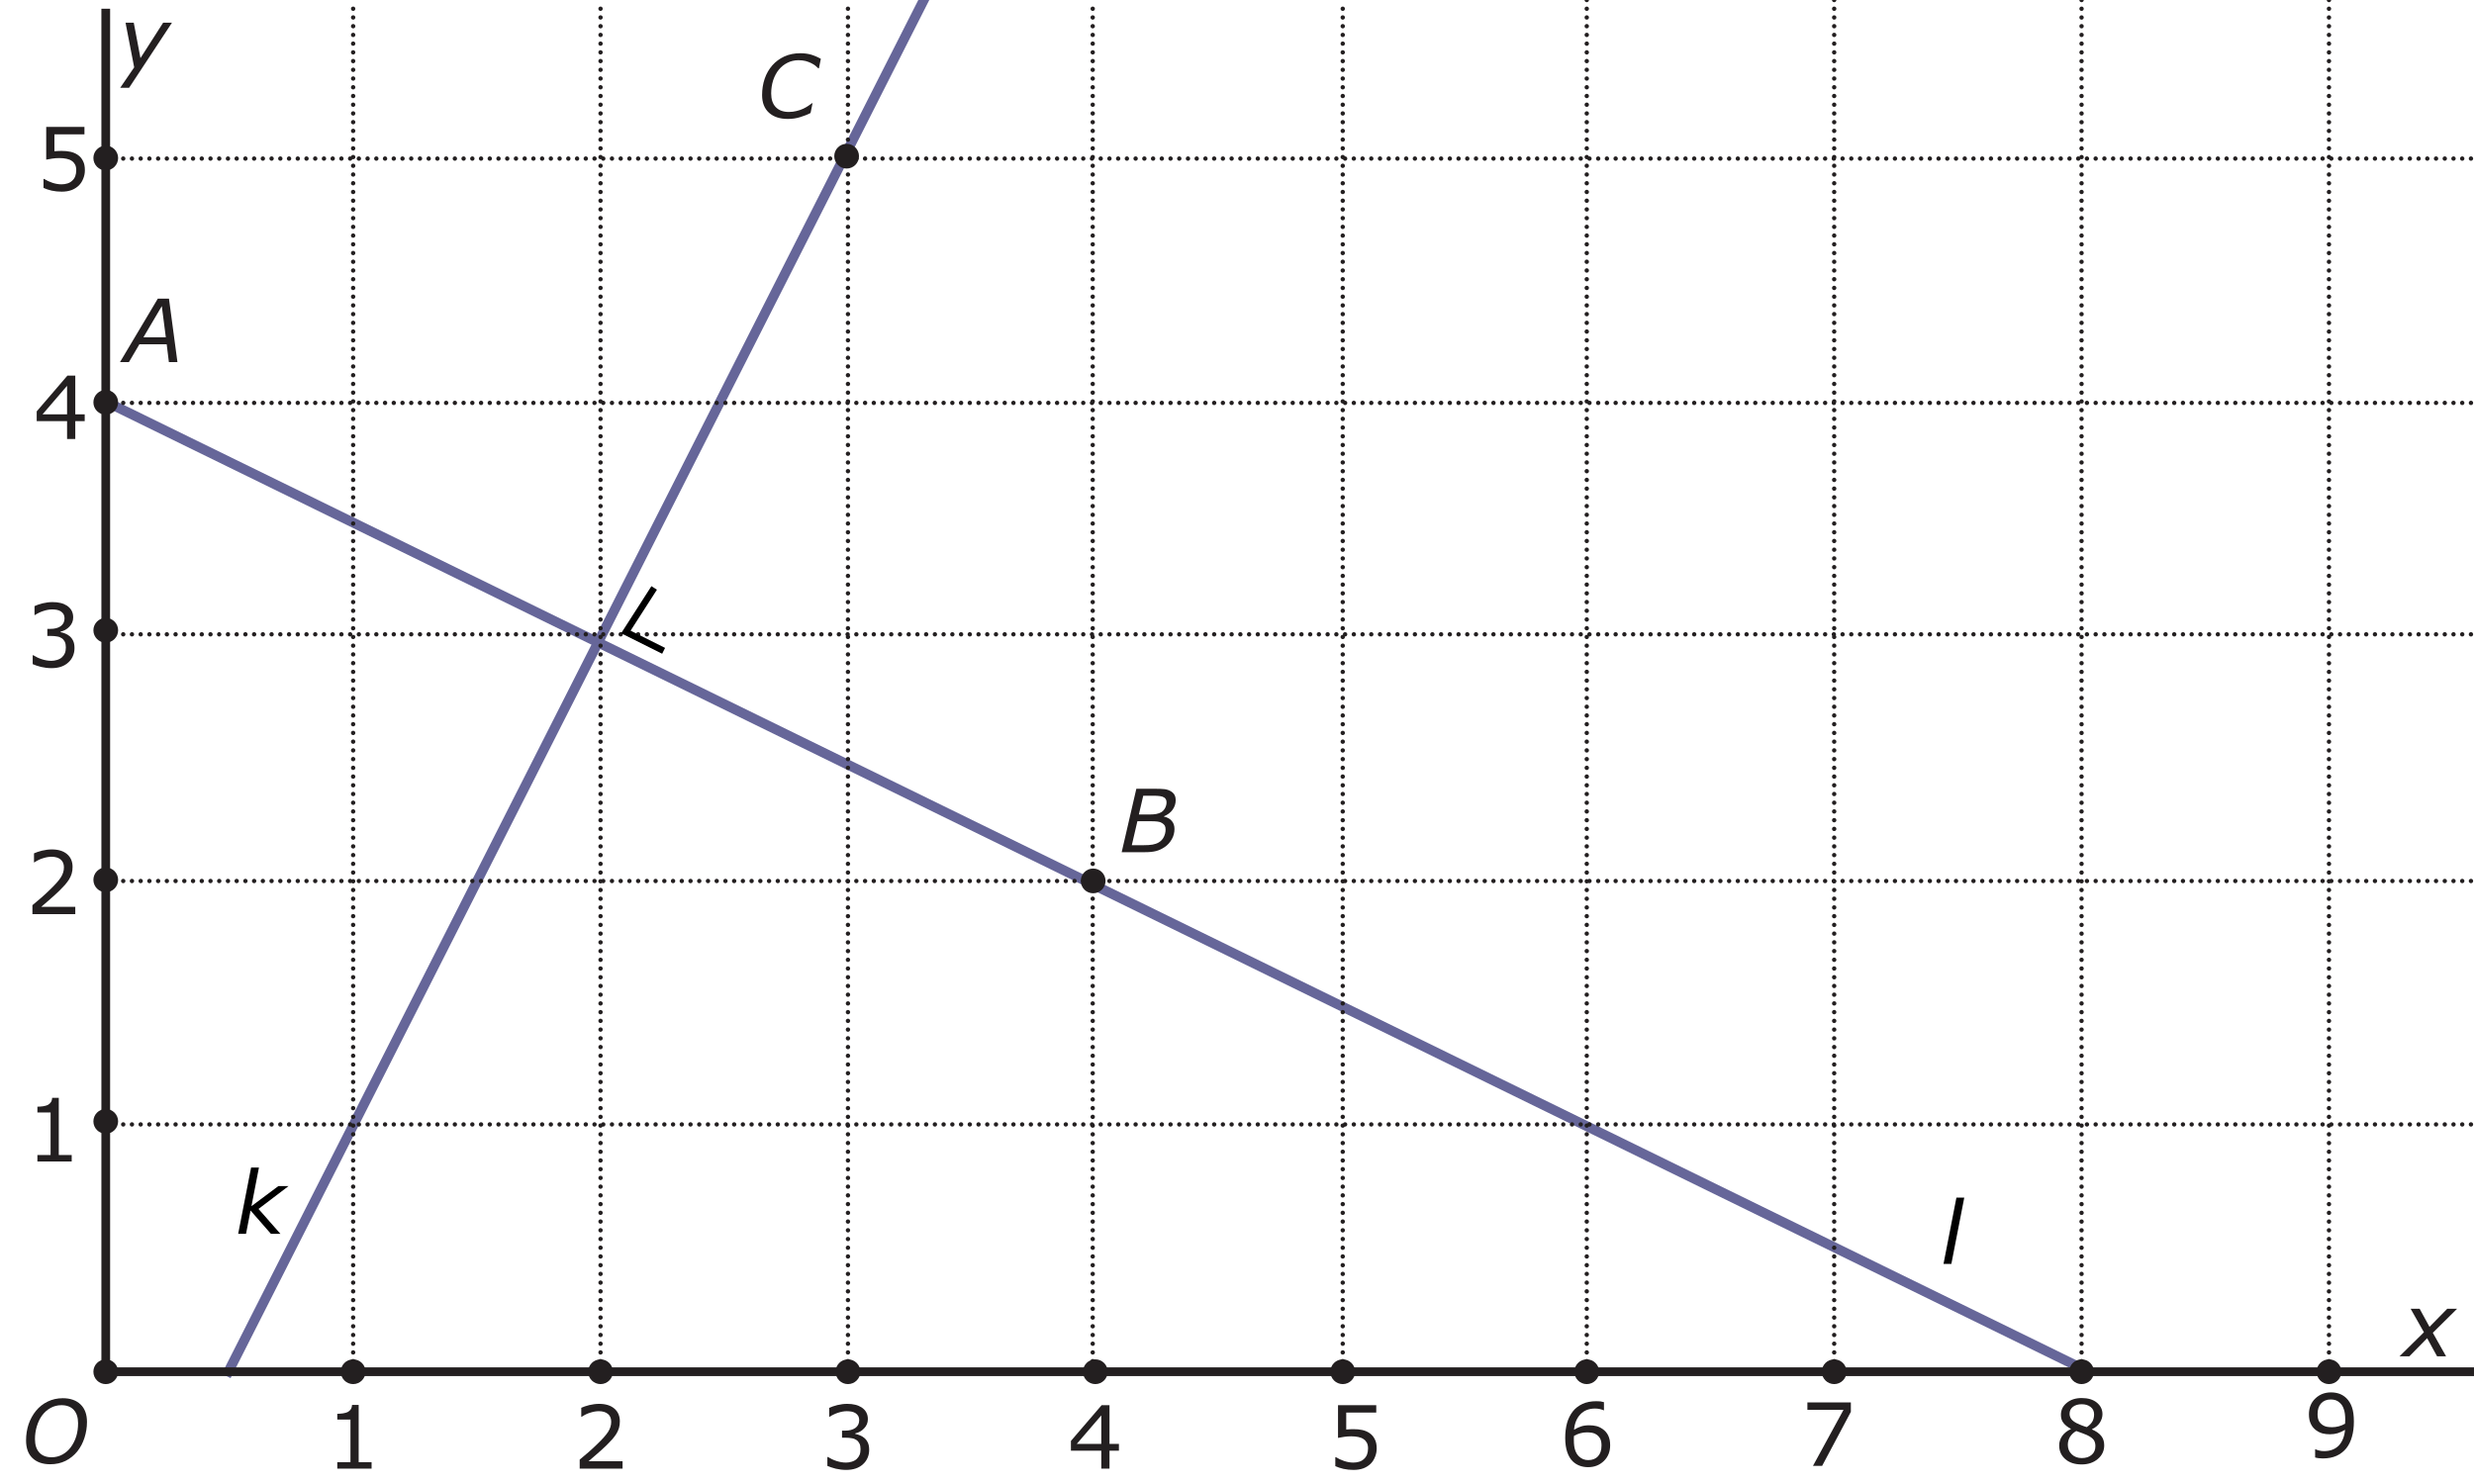 <?xml version="1.0" encoding="UTF-8" standalone="no"?>
<svg
   xmlns:dc="http://purl.org/dc/elements/1.1/"
   xmlns:cc="http://creativecommons.org/ns#"
   xmlns:rdf="http://www.w3.org/1999/02/22-rdf-syntax-ns#"
   xmlns:svg="http://www.w3.org/2000/svg"
   xmlns="http://www.w3.org/2000/svg"
   xmlns:xlink="http://www.w3.org/1999/xlink"
   xmlns:sodipodi="http://sodipodi.sourceforge.net/DTD/sodipodi-0.dtd"
   xmlns:inkscape="http://www.inkscape.org/namespaces/inkscape"
   version="1.1"
   width="10cm"
   height="6cm"
   viewBox="0 0 283.46 170.08"
   id="svg173"
   sodipodi:docname="hv-me16-p14-t01.svg"
   inkscape:version="0.92.1 r15371">
  <defs
     id="defs177" />
  <sodipodi:namedview
     pagecolor="#ffffff"
     bordercolor="#666666"
     borderopacity="1"
     objecttolerance="10"
     gridtolerance="10"
     guidetolerance="10"
     inkscape:pageopacity="0"
     inkscape:pageshadow="2"
     inkscape:window-width="1920"
     inkscape:window-height="986"
     id="namedview175"
     showgrid="false"
     inkscape:zoom="2.0813735"
     inkscape:cx="90.224319"
     inkscape:cy="96.120691"
     inkscape:window-x="-11"
     inkscape:window-y="-11"
     inkscape:window-maximized="1"
     inkscape:current-layer="svg173" />
  <path
     style="fill:none;stroke:#666699;stroke-width:1.125;stroke-linecap:butt;stroke-linejoin:miter;stroke-opacity:1;stroke-miterlimit:4;stroke-dasharray:none"
     d="M 12.115,46.025 238.497,156.815 v 0"
     id="path4656"
     inkscape:connector-curvature="0" />
  <path
     style="fill:none;stroke:#666699;stroke-width:1.125;stroke-linecap:butt;stroke-linejoin:miter;stroke-opacity:1;stroke-miterlimit:4;stroke-dasharray:none"
     d="M 25.914,157.696 140.654,-68.682 v 0"
     id="path4656-4"
     inkscape:connector-curvature="0" />
  <path
     transform="matrix(.1,0,0,-.1,0,170.08)"
     stroke-width="5"
     stroke-linecap="round"
     stroke-dasharray="0,10"
     stroke-linejoin="round"
     fill="none"
     stroke="rgb(35,31,32)"
     d="M 404.602 1690.79 L 404.602 128.68 "
     id="path2" />
  <path
     transform="matrix(.1,0,0,-.1,0,170.08)"
     stroke-width="5"
     stroke-linecap="round"
     stroke-dasharray="0,10"
     stroke-linejoin="round"
     fill="none"
     stroke="rgb(35,31,32)"
     d="M 688.051 1690.79 L 688.051 128.68 "
     id="path4" />
  <path
     transform="matrix(.1,0,0,-.1,0,170.08)"
     stroke-width="5"
     stroke-linecap="round"
     stroke-dasharray="0,10"
     stroke-linejoin="round"
     fill="none"
     stroke="rgb(35,31,32)"
     d="M 971.539 1690.79 L 971.539 128.68 "
     id="path6" />
  <path
     transform="matrix(.1,0,0,-.1,0,170.08)"
     stroke-width="5"
     stroke-linecap="round"
     stroke-dasharray="0,10"
     stroke-linejoin="round"
     fill="none"
     stroke="rgb(35,31,32)"
     d="M 121.148 412.121 L 2834.65 412.121 "
     id="path8" />
  <path
     d="M 12.115,100.971 H 283.465"
     id="path10"
     inkscape:connector-curvature="0"
     style="fill:none;stroke:#231f20;stroke-width:0.5;stroke-linecap:round;stroke-linejoin:round;stroke-dasharray:0, 1" />
  <path
     d="M 12.115,72.699 H 283.465"
     id="path12"
     inkscape:connector-curvature="0"
     style="fill:none;stroke:#231f20;stroke-width:0.5;stroke-linecap:round;stroke-linejoin:round;stroke-dasharray:0, 1" />
  <path
     d="M 125.198,1.002 V 157.216"
     id="path14"
     inkscape:connector-curvature="0"
     style="fill:none;stroke:#231f20;stroke-width:0.5;stroke-linecap:round;stroke-linejoin:round;stroke-dasharray:0, 1" />
  <path
     transform="matrix(.1,0,0,-.1,0,170.08)"
     stroke-width="5"
     stroke-linecap="round"
     stroke-dasharray="0,10"
     stroke-linejoin="round"
     fill="none"
     stroke="rgb(35,31,32)"
     d="M 1538.46 1690.78 L 1538.46 128.641 "
     id="path16" />
  <path
     transform="matrix(.1,0,0,-.1,0,170.08)"
     d="M 135.309 128.66 C 135.309 120.832 128.961 114.48 121.137 114.48 C 113.316 114.48 106.969 120.832 106.969 128.66 C 106.969 136.488 113.316 142.84 121.137 142.84 C 128.961 142.84 135.309 136.488 135.309 128.66 "
     fill="rgb(35,31,32)"
     id="path18" />
  <path
     transform="matrix(.1,0,0,-.1,0,170.08)"
     stroke-width="5"
     stroke-linecap="round"
     stroke-dasharray="0,10"
     stroke-linejoin="round"
     fill="none"
     stroke="rgb(35,31,32)"
     d="M 121.148 1239.06 L 2834.65 1239.06 "
     id="path20" />
  <path
     transform="matrix(.1,0,0,-.1,0,170.08)"
     stroke-width="5"
     stroke-linecap="round"
     stroke-dasharray="0,10"
     stroke-linejoin="round"
     fill="none"
     stroke="rgb(35,31,32)"
     d="M 121.148 1519.06 L 2834.65 1519.06 "
     id="path22" />
  <path
     transform="matrix(.1,0,0,-.1,0,170.08)"
     stroke-width="10"
     stroke-linecap="butt"
     stroke-miterlimit="4"
     stroke-linejoin="miter"
     fill="none"
     stroke="rgb(35,31,32)"
     d="M 121.137 1690.79 L 121.137 128.68 L 2834.82 128.68 "
     id="path24" />
  <path
     transform="matrix(.1,0,0,-.1,0,170.08)"
     d="M 135.309 415.609 C 135.309 407.781 128.961 401.43 121.137 401.43 C 113.316 401.43 106.969 407.781 106.969 415.609 C 106.969 423.449 113.316 429.789 121.137 429.789 C 128.961 429.789 135.309 423.449 135.309 415.609 "
     fill="rgb(35,31,32)"
     id="path26" />
  <path
     transform="matrix(.1,0,0,-.1,0,170.08)"
     d="M 418.77 128.68 C 418.77 120.852 412.422 114.5 404.602 114.5 C 396.777 114.5 390.43 120.852 390.43 128.68 C 390.43 136.512 396.777 142.859 404.602 142.859 C 412.422 142.859 418.77 136.512 418.77 128.68 "
     fill="rgb(35,31,32)"
     id="path28" />
  <path
     transform="matrix(.1,0,0,-.1,0,170.08)"
     d="M 702.219 128.68 C 702.219 120.852 695.871 114.5 688.051 114.5 C 680.23 114.5 673.879 120.852 673.879 128.68 C 673.879 136.512 680.23 142.859 688.051 142.859 C 695.871 142.859 702.219 136.512 702.219 128.68 "
     fill="rgb(35,31,32)"
     id="path30" />
  <path
     transform="matrix(.1,0,0,-.1,0,170.08)"
     d="M 985.711 128.68 C 985.711 120.852 979.371 114.5 971.539 114.5 C 963.719 114.5 957.371 120.852 957.371 128.68 C 957.371 136.512 963.719 142.859 971.539 142.859 C 979.371 142.859 985.711 136.512 985.711 128.68 "
     fill="rgb(35,31,32)"
     id="path32" />
  <path
     transform="matrix(.1,0,0,-.1,0,170.08)"
     d="M 1269.15 128.68 C 1269.15 120.852 1262.8 114.5 1254.98 114.5 C 1247.16 114.5 1240.81 120.852 1240.81 128.68 C 1240.81 136.512 1247.16 142.859 1254.98 142.859 C 1262.8 142.859 1269.15 136.512 1269.15 128.68 "
     fill="rgb(35,31,32)"
     id="path34" />
  <path
     transform="matrix(.1,0,0,-.1,0,170.08)"
     d="M 1552.63 128.68 C 1552.63 120.852 1546.28 114.5 1538.46 114.5 C 1530.63 114.5 1524.29 120.852 1524.29 128.68 C 1524.29 136.512 1530.63 142.859 1538.46 142.859 C 1546.28 142.859 1552.63 136.512 1552.63 128.68 "
     fill="rgb(35,31,32)"
     id="path36" />
  <path
     d="m 13.531,100.837 c 0,0.784 -0.635,1.418 -1.417,1.418 -0.782,0 -1.417,-0.634 -1.417,-1.418 0,-0.783 0.635,-1.418 1.417,-1.418 0.782,0 1.417,0.635 1.417,1.418"
     id="path38"
     inkscape:connector-curvature="0"
     style="fill:#231f20;stroke-width:0.1" />
  <path
     d="m 13.531,72.237 c 0,0.783 -0.635,1.418 -1.417,1.418 -0.782,0 -1.417,-0.635 -1.417,-1.418 0,-0.783 0.635,-1.418 1.417,-1.418 0.782,0 1.417,0.635 1.417,1.418"
     id="path40"
     inkscape:connector-curvature="0"
     style="fill:#231f20;stroke-width:0.1" />
  <path
     transform="matrix(.1,0,0,-.1,0,170.08)"
     d="M 135.309 1239.68 C 135.309 1231.85 128.961 1225.5 121.137 1225.5 C 113.316 1225.5 106.969 1231.85 106.969 1239.68 C 106.969 1247.52 113.316 1253.86 121.137 1253.86 C 128.961 1253.86 135.309 1247.52 135.309 1239.68 "
     fill="rgb(35,31,32)"
     id="path42" />
  <path
     transform="matrix(.1,0,0,-.1,0,170.08)"
     d="M 135.309 1519.68 C 135.309 1511.85 128.961 1505.5 121.137 1505.5 C 113.316 1505.5 106.969 1511.85 106.969 1519.68 C 106.969 1527.52 113.316 1533.86 121.137 1533.86 C 128.961 1533.86 135.309 1527.52 135.309 1519.68 "
     fill="rgb(35,31,32)"
     id="path44" />
  <path
     transform="matrix(.1,0,0,-.1,0,170.08)"
     stroke-width="5"
     stroke-linecap="round"
     stroke-dasharray="0,10"
     stroke-linejoin="round"
     fill="none"
     stroke="rgb(35,31,32)"
     d="M 1818.05 1700.79 L 1818.05 138.68 "
     id="path46" />
  <path
     transform="matrix(.1,0,0,-.1,0,170.08)"
     stroke-width="5"
     stroke-linecap="round"
     stroke-dasharray="0,10"
     stroke-linejoin="round"
     fill="none"
     stroke="rgb(35,31,32)"
     d="M 2101.54 1700.79 L 2101.54 138.68 "
     id="path48" />
  <path
     transform="matrix(.1,0,0,-.1,0,170.08)"
     stroke-width="5"
     stroke-linecap="round"
     stroke-dasharray="0,10"
     stroke-linejoin="round"
     fill="none"
     stroke="rgb(35,31,32)"
     d="M 2384.98 1700.78 L 2384.98 138.641 "
     id="path50" />
  <path
     transform="matrix(.1,0,0,-.1,0,170.08)"
     stroke-width="5"
     stroke-linecap="round"
     stroke-dasharray="0,10"
     stroke-linejoin="round"
     fill="none"
     stroke="rgb(35,31,32)"
     d="M 2668.46 1700.78 L 2668.46 138.641 "
     id="path52" />
  <path
     transform="matrix(.1,0,0,-.1,0,170.08)"
     d="M 1832.22 128.68 C 1832.22 120.852 1825.87 114.5 1818.05 114.5 C 1810.22 114.5 1803.88 120.852 1803.88 128.68 C 1803.88 136.512 1810.22 142.859 1818.05 142.859 C 1825.87 142.859 1832.22 136.512 1832.22 128.68 "
     fill="rgb(35,31,32)"
     id="path54" />
  <path
     transform="matrix(.1,0,0,-.1,0,170.08)"
     d="M 2115.71 128.68 C 2115.71 120.852 2109.37 114.5 2101.54 114.5 C 2093.72 114.5 2087.37 120.852 2087.37 128.68 C 2087.37 136.512 2093.72 142.859 2101.54 142.859 C 2109.37 142.859 2115.71 136.512 2115.71 128.68 "
     fill="rgb(35,31,32)"
     id="path56" />
  <path
     transform="matrix(.1,0,0,-.1,0,170.08)"
     d="M 2399.15 128.68 C 2399.15 120.852 2392.8 114.5 2384.98 114.5 C 2377.16 114.5 2370.81 120.852 2370.81 128.68 C 2370.81 136.512 2377.16 142.859 2384.98 142.859 C 2392.8 142.859 2399.15 136.512 2399.15 128.68 "
     fill="rgb(35,31,32)"
     id="path58" />
  <path
     transform="matrix(.1,0,0,-.1,0,170.08)"
     d="M 2682.63 128.68 C 2682.63 120.852 2676.28 114.5 2668.46 114.5 C 2660.63 114.5 2654.29 120.852 2654.29 128.68 C 2654.29 136.512 2660.63 142.859 2668.46 142.859 C 2676.28 142.859 2682.63 136.512 2682.63 128.68 "
     fill="rgb(35,31,32)"
     id="path60" />
  <path
     d="m 98.418,17.899 c 0,0.783 -0.635,1.418 -1.418,1.418 -0.781,0 -1.416,-0.635 -1.416,-1.418 0,-0.783 0.635,-1.417 1.416,-1.417 0.783,0 1.418,0.634 1.418,1.417"
     id="path64"
     inkscape:connector-curvature="0"
     style="fill:#231f20;stroke-width:0.1" />
  <path
     d="m 126.666,100.96 c 0,0.782 -0.635,1.418 -1.418,1.418 -0.781,0 -1.416,-0.636 -1.416,-1.418 0,-0.784 0.635,-1.419 1.416,-1.419 0.783,0 1.418,0.635 1.418,1.419"
     id="path66"
     inkscape:connector-curvature="0"
     style="fill:#231f20;stroke-width:0.1" />
  <g
     aria-label="123123450045"
     transform="matrix(1,0,0,1,0,170.08)"
     style="font-size:10px;font-family:'QZBHLU+Verdana';fill:#231f20;fill-opacity:0"
     id="text68">
    <path
       d="m 4.162,-37.792 h 1.611 v -5.562 l -1.753,0.352 v -0.898 L 5.764,-44.252 H 6.75 v 6.46 h 1.611 v 0.83 H 4.162 Z"
       style="font-size:10px;font-family:'QZBHLU+Verdana';fill:#231f20;fill-opacity:0"
       id="path4697" />
    <path
       d="m 4.841,-66.138 h 3.442 v 0.83 H 3.654 v -0.83 q 0.562,-0.581 1.528,-1.558 0.972,-0.981 1.221,-1.265 0.474,-0.532 0.659,-0.898 0.19,-0.371 0.19,-0.728 0,-0.581 -0.41,-0.947 -0.405,-0.366 -1.06,-0.366 -0.464,0 -0.981,0.161 -0.513,0.161 -1.099,0.488 v -0.996 q 0.596,-0.239 1.113,-0.361 0.518,-0.122 0.947,-0.122 1.133,0 1.807,0.566 0.674,0.566 0.674,1.514 0,0.449 -0.171,0.854 -0.166,0.4 -0.61,0.947 -0.122,0.142 -0.776,0.82 -0.654,0.674 -1.846,1.89 z"
       style="font-size:10px;font-family:'QZBHLU+Verdana';fill:#231f20;fill-opacity:0"
       id="path4699" />
    <path
       d="m 6.979,-97.585 q 0.708,0.151 1.104,0.63 0.4,0.479 0.4,1.182 0,1.079 -0.742,1.67 -0.742,0.591 -2.109,0.591 -0.459,0 -0.947,-0.093 -0.483,-0.088 -1.001,-0.269 v -0.952 q 0.41,0.239 0.898,0.361 0.488,0.122 1.021,0.122 0.928,0 1.411,-0.366 0.488,-0.366 0.488,-1.064 0,-0.645 -0.454,-1.006 -0.449,-0.366 -1.255,-0.366 H 4.943 v -0.811 h 0.889 q 0.728,0 1.113,-0.288 0.386,-0.293 0.386,-0.84 0,-0.562 -0.4,-0.859 -0.396,-0.303 -1.138,-0.303 -0.405,0 -0.869,0.088 -0.464,0.088 -1.021,0.273 v -0.879 q 0.562,-0.156 1.05,-0.234 0.493,-0.078 0.928,-0.078 1.123,0 1.777,0.513 0.654,0.508 0.654,1.377 0,0.605 -0.347,1.025 -0.347,0.415 -0.986,0.576 z"
       style="font-size:10px;font-family:'QZBHLU+Verdana';fill:#231f20;fill-opacity:0"
       id="path4701" />
    <path
       d="m 38.522,-2.595 h 1.611 v -5.562 l -1.753,0.352 v -0.898 l 1.743,-0.352 h 0.986 v 6.46 h 1.611 v 0.83 h -4.199 z"
       style="font-size:10px;font-family:'QZBHLU+Verdana';fill:#231f20;fill-opacity:0"
       id="path4703" />
    <path
       d="m 67.547,-2.595 h 3.442 v 0.83 h -4.629 v -0.83 q 0.562,-0.581 1.528,-1.558 0.972,-0.981 1.221,-1.265 0.474,-0.532 0.659,-0.898 0.19,-0.371 0.19,-0.728 0,-0.581 -0.41,-0.947 -0.405,-0.366 -1.06,-0.366 -0.464,0 -0.981,0.161 -0.513,0.161 -1.099,0.488 v -0.996 q 0.596,-0.239 1.113,-0.361 0.518,-0.122 0.947,-0.122 1.133,0 1.807,0.566 0.674,0.566 0.674,1.514 0,0.449 -0.171,0.854 -0.166,0.4 -0.61,0.947 -0.122,0.142 -0.776,0.82 -0.654,0.674 -1.846,1.89 z"
       style="font-size:10px;font-family:'QZBHLU+Verdana';fill:#231f20;fill-opacity:0"
       id="path4705" />
    <path
       d="m 98.033,-5.695 q 0.708,0.151 1.104,0.63 0.4,0.479 0.4,1.182 0,1.079 -0.742,1.67 -0.742,0.591 -2.109,0.591 -0.459,0 -0.947,-0.093 -0.483,-0.088 -1.001,-0.269 V -2.937 q 0.41,0.239 0.898,0.361 0.488,0.122 1.021,0.122 0.928,0 1.411,-0.366 0.488,-0.366 0.488,-1.064 0,-0.645 -0.454,-1.006 -0.449,-0.366 -1.255,-0.366 h -0.85 v -0.811 h 0.889 q 0.728,0 1.113,-0.288 0.386,-0.293 0.386,-0.84 0,-0.562 -0.4,-0.859 -0.396,-0.303 -1.138,-0.303 -0.405,0 -0.869,0.088 -0.464,0.088 -1.021,0.273 V -8.874 q 0.562,-0.156 1.05,-0.234 0.493,-0.078 0.928,-0.078 1.123,0 1.777,0.513 0.654,0.508 0.654,1.377 0,0.605 -0.347,1.025 -0.347,0.415 -0.986,0.576 z"
       style="font-size:10px;font-family:'QZBHLU+Verdana';fill:#231f20;fill-opacity:0"
       id="path4707" />
    <path
       d="m 126.1,-8.195 -2.49,3.892 h 2.49 z m -0.259,-0.859 h 1.24 v 4.751 h 1.04 v 0.82 h -1.04 v 1.719 h -0.981 v -1.719 h -3.291 v -0.952 z"
       style="font-size:10px;font-family:'QZBHLU+Verdana';fill:#231f20;fill-opacity:0"
       id="path4709" />
    <path
       d="m 153.164,-9.055 h 3.872 v 0.83 h -2.969 v 1.787 q 0.215,-0.073 0.43,-0.107 0.215,-0.039 0.43,-0.039 1.221,0 1.934,0.669 0.713,0.669 0.713,1.812 0,1.177 -0.732,1.831 -0.732,0.649 -2.065,0.649 -0.459,0 -0.938,-0.078 -0.474,-0.078 -0.981,-0.234 v -0.991 q 0.439,0.239 0.908,0.356 0.469,0.117 0.991,0.117 0.845,0 1.338,-0.444 0.493,-0.444 0.493,-1.206 0,-0.762 -0.493,-1.206 -0.493,-0.444 -1.338,-0.444 -0.396,0 -0.791,0.088 -0.391,0.088 -0.801,0.273 z"
       style="font-size:10px;font-family:'QZBHLU+Verdana';fill:#231f20;fill-opacity:0"
       id="path4711" />
    <path
       d="m 14.187,-8.405 q -0.762,0 -1.147,0.752 -0.381,0.747 -0.381,2.251 0,1.499 0.381,2.251 0.386,0.747 1.147,0.747 0.767,0 1.147,-0.747 0.386,-0.752 0.386,-2.251 0,-1.504 -0.386,-2.251 -0.381,-0.752 -1.147,-0.752 z m 0,-0.781 q 1.226,0 1.87,0.972 0.649,0.967 0.649,2.812 0,1.841 -0.649,2.812 -0.645,0.967 -1.87,0.967 -1.226,0 -1.875,-0.967 -0.645,-0.972 -0.645,-2.812 0,-1.846 0.645,-2.812 0.649,-0.972 1.875,-0.972 z"
       style="font-size:10px;font-family:'QZBHLU+Verdana';fill:#231f20;fill-opacity:0"
       id="path4713" />
    <path
       d="m 6.101,-18.255 q -0.762,0 -1.147,0.752 -0.381,0.747 -0.381,2.251 0,1.499 0.381,2.251 0.386,0.747 1.147,0.747 0.767,0 1.147,-0.747 0.386,-0.752 0.386,-2.251 0,-1.504 -0.386,-2.251 -0.381,-0.752 -1.147,-0.752 z m 0,-0.781 q 1.226,0 1.87,0.972 0.649,0.967 0.649,2.812 0,1.841 -0.649,2.812 -0.645,0.967 -1.87,0.967 -1.226,0 -1.875,-0.967 -0.645,-0.972 -0.645,-2.812 0,-1.846 0.645,-2.812 0.649,-0.972 1.875,-0.972 z"
       style="font-size:10px;font-family:'QZBHLU+Verdana';fill:#231f20;fill-opacity:0"
       id="path4715" />
    <path
       d="m 7.601,-126.195 -2.49,3.892 h 2.49 z m -0.259,-0.859 h 1.24 v 4.751 h 1.04 v 0.82 h -1.04 v 1.719 H 7.601 v -1.719 H 4.31 v -0.952 z"
       style="font-size:10px;font-family:'QZBHLU+Verdana';fill:#231f20;fill-opacity:0"
       id="path4717" />
    <path
       d="m 5.151,-155.554 h 3.872 v 0.83 h -2.969 v 1.787 q 0.215,-0.073 0.43,-0.107 0.215,-0.039 0.43,-0.039 1.221,0 1.934,0.669 0.713,0.669 0.713,1.812 0,1.177 -0.732,1.831 -0.732,0.649 -2.065,0.649 -0.459,0 -0.938,-0.078 -0.474,-0.078 -0.981,-0.234 v -0.991 q 0.439,0.239 0.908,0.356 0.469,0.117 0.991,0.117 0.845,0 1.338,-0.444 0.493,-0.444 0.493,-1.206 0,-0.762 -0.493,-1.206 -0.493,-0.444 -1.338,-0.444 -0.396,0 -0.791,0.088 -0.391,0.088 -0.801,0.273 z"
       style="font-size:10px;font-family:'QZBHLU+Verdana';fill:#231f20;fill-opacity:0"
       id="path4719" />
  </g>
  <symbol
     id="font_0_2">
    <path
       d="M .393 .074 L .245 .074 L .245 .73 L .169 .73 C .168 .709 .163 .692 .154 .679 C .146 .667 .134 .656 .119 .648 C .107 .642 .089 .637 .066 .633 C .042 .63 .02 .628 0 .628 L 0 .562 L .151 .562 L .151 .074 L 0 .074 L 0 0 L .393 0 L .393 .074 Z "
       id="path70" />
  </symbol>
  <symbol
     id="font_0_3">
    <path
       d="M .491 .084 L .101 .084 C .133 .111 .167 .141 .204 .173 C .241 .205 .277 .238 .312 .272 C .336 .296 .357 .318 .374 .337 C .391 .357 .406 .377 .419 .397 C .432 .418 .443 .441 .45 .465 C .457 .489 .46 .514 .46 .542 C .46 .603 .439 .652 .397 .688 C .355 .724 .296 .742 .222 .742 C .186 .742 .149 .737 .11 .728 C .072 .718 .041 .708 .018 .697 L .018 .594 L .023 .594 C .056 .616 .089 .632 .124 .642 C .158 .653 .19 .658 .22 .658 C .264 .658 .299 .647 .324 .626 C .349 .605 .361 .575 .361 .537 C .361 .496 .349 .458 .326 .422 C .303 .386 .261 .338 .198 .278 C .169 .249 .137 .22 .103 .19 C .068 .161 .034 .132 0 .103 L 0 0 L .491 0 L .491 .084 Z "
       id="path73" />
  </symbol>
  <symbol
     id="font_0_4">
    <path
       d="M .374 .396 C .354 .404 .336 .41 .32 .412 L .32 .419 C .359 .427 .393 .446 .421 .476 C .45 .506 .464 .541 .464 .582 C .464 .611 .458 .637 .446 .659 C .434 .682 .416 .7 .393 .716 C .371 .73 .346 .741 .319 .747 C .292 .754 .261 .757 .226 .757 C .19 .757 .152 .752 .114 .743 C .075 .733 .044 .722 .021 .711 L .021 .609 L .026 .609 C .057 .629 .09 .645 .125 .656 C .159 .667 .192 .673 .223 .673 C .243 .673 .262 .671 .278 .668 C .294 .665 .308 .659 .322 .651 C .336 .642 .346 .631 .354 .618 C .361 .605 .365 .589 .365 .572 C .365 .532 .35 .502 .321 .481 C .291 .46 .252 .45 .202 .45 L .168 .45 L .168 .369 L .212 .369 C .236 .369 .259 .367 .28 .363 C .301 .36 .318 .353 .333 .343 C .348 .333 .359 .319 .368 .302 C .376 .285 .38 .264 .38 .238 C .38 .211 .376 .189 .369 .172 C .362 .155 .351 .139 .336 .125 C .321 .111 .302 .101 .279 .094 C .256 .087 .234 .084 .214 .084 C .179 .084 .143 .09 .105 .102 C .068 .114 .035 .13 .007 .148 L 0 .148 L 0 .046 C .025 .035 .057 .024 .096 .014 C .135 .005 .175 0 .215 0 C .255 0 .291 .005 .324 .016 C .357 .027 .386 .044 .41 .067 C .432 .087 .449 .111 .461 .139 C .473 .167 .479 .197 .479 .23 C .479 .264 .474 .291 .464 .312 C .454 .334 .441 .351 .425 .365 C .411 .377 .394 .388 .374 .396 Z "
       id="path76" />
  </symbol>
  <symbol
     id="font_0_5">
    <path
       d="M .55 .283 L .442 .283 L .442 .727 L .352 .727 L 0 .317 L 0 .205 L .348 .205 L .348 0 L .442 0 L .442 .205 L .55 .205 L .55 .283 M .067 .283 L .348 .61 L .348 .283 L .067 .283 Z "
       id="path79" />
  </symbol>
  <symbol
     id="font_0_6">
    <path
       d="M .452 .352 C .438 .381 .418 .404 .392 .422 C .367 .439 .34 .45 .31 .457 C .28 .464 .246 .467 .206 .467 C .195 .467 .183 .467 .168 .466 C .153 .465 .139 .464 .125 .463 L .125 .657 L .469 .657 L .469 .742 L .031 .742 L .031 .367 C .05 .371 .073 .375 .1 .379 C .126 .383 .154 .385 .183 .385 C .213 .385 .24 .382 .264 .377 C .288 .372 .309 .364 .326 .351 C .341 .341 .353 .327 .362 .31 C .371 .292 .375 .271 .375 .246 C .375 .22 .371 .198 .364 .178 C .357 .159 .346 .142 .331 .128 C .315 .112 .295 .1 .274 .094 C .252 .087 .229 .084 .206 .084 C .172 .084 .137 .09 .101 .102 C .065 .114 .034 .129 .007 .146 L 0 .146 L 0 .043 C .025 .031 .057 .021 .093 .012 C .13 .004 .168 0 .208 0 C .251 0 .288 .006 .321 .018 C .353 .03 .381 .048 .405 .071 C .426 .092 .443 .118 .455 .149 C .468 .18 .474 .212 .474 .246 C .474 .289 .467 .324 .452 .352 Z "
       id="path82" />
  </symbol>
  <symbol
     id="font_0_1">
    <path
       d="M .443 .663 C .402 .726 .339 .757 .252 .757 C .165 .757 .102 .726 .061 .664 C .02 .603 0 .507 0 .378 C 0 .25 .02 .155 .06 .093 C .101 .031 .164 0 .252 0 C .337 0 .401 .031 .442 .092 C .483 .153 .503 .248 .503 .379 C .503 .506 .483 .6 .443 .663 M .328 .1 C .308 .087 .282 .081 .252 .081 C .219 .081 .193 .088 .173 .101 C .153 .114 .138 .134 .127 .159 C .116 .186 .108 .217 .104 .251 C .101 .285 .099 .327 .099 .378 C .099 .424 .101 .467 .105 .505 C .109 .544 .117 .575 .128 .599 C .14 .625 .155 .644 .175 .657 C .196 .67 .221 .676 .252 .676 C .282 .676 .308 .67 .328 .657 C .347 .644 .363 .625 .374 .6 C .386 .575 .394 .544 .398 .508 C .402 .471 .404 .428 .404 .379 C .404 .329 .402 .286 .398 .25 C .394 .215 .386 .184 .375 .158 C .364 .132 .348 .113 .328 .1 Z "
       id="path85" />
  </symbol>
  <use
     xlink:href="#font_0_2"
     transform="matrix(10,0,0,-10,4.282,133.118)"
     fill="rgb(35,31,32)"
     id="use88" />
  <use
     xlink:href="#font_0_3"
     transform="matrix(10,0,0,-10,3.712,104.772)"
     fill="rgb(35,31,32)"
     id="use90" />
  <use
     xlink:href="#font_0_4"
     transform="matrix(10,0,0,-10,3.742,76.576)"
     fill="rgb(35,31,32)"
     id="use92" />
  <use
     xlink:href="#font_0_2"
     transform="matrix(10,0,0,-10,38.642,168.315)"
     fill="rgb(35,31,32)"
     id="use94" />
  <use
     xlink:href="#font_0_3"
     transform="matrix(10,0,0,-10,66.418,168.315)"
     fill="rgb(35,31,32)"
     id="use96" />
  <use
     xlink:href="#font_0_4"
     transform="matrix(10,0,0,-10,94.795,168.465)"
     fill="rgb(35,31,32)"
     id="use98" />
  <use
     xlink:href="#font_0_5"
     transform="matrix(10,0,0,-10,122.701,168.315)"
     fill="rgb(35,31,32)"
     id="use100" />
  <use
     xlink:href="#font_0_6"
     transform="matrix(10,0,0,-10,152.995,168.465)"
     fill="rgb(35,31,32)"
     id="use102" />
  <use
     xlink:href="#font_0_5"
     transform="matrix(10,0,0,-10,4.202,50.316)"
     fill="rgb(35,31,32)"
     id="use108" />
  <use
     xlink:href="#font_0_6"
     transform="matrix(10,0,0,-10,4.982,21.966)"
     fill="rgb(35,31,32)"
     id="use110" />
  <g
     aria-label="xy"
     transform="matrix(1,0,0,1,0,170.08)"
     style="font-size:10px;font-family:'GBVKVE+Verdana-Italic';fill:#231f20;fill-opacity:0"
     id="text112">
    <path
       d="m 280.753,-20.1 -1.978,2.661 2.08,2.808 h -1.06 l -1.592,-2.148 -1.592,2.148 h -1.06 l 2.124,-2.861 -1.943,-2.607 h 1.06 l 1.45,1.948 1.45,-1.948 z"
       style="font-size:10px;font-family:'GBVKVE+Verdana-Italic';fill:#231f20;fill-opacity:0"
       id="path4722" />
    <path
       d="m 16.748,-161.523 q -0.381,0.977 -0.742,1.274 -0.361,0.298 -0.967,0.298 h -0.718 v -0.752 h 0.527 q 0.371,0 0.576,-0.176 0.205,-0.176 0.454,-0.83 l 0.161,-0.41 -2.212,-5.381 h 0.952 l 1.709,4.277 1.709,-4.277 h 0.952 z"
       style="font-size:10px;font-family:'GBVKVE+Verdana-Italic';fill:#231f20;fill-opacity:0"
       id="path4724" />
  </g>
  <symbol
     id="font_1_5">
    <path
       d="M 0 0 L .113 0 L .317 .208 L .431 0 L .534 0 L .382 .27 L .66 .545 L .547 .545 L .344 .338 L .231 .545 L .128 .545 L .28 .276 L 0 0 Z "
       id="path114" />
  </symbol>
  <symbol
     id="font_1_6">
    <path
       d="M .593 .746 L .492 .746 L .232 .34 L .155 .746 L .061 .746 L .16 .234 L 0 0 L .102 0 L .593 .746 Z "
       id="path117" />
  </symbol>
  <use
     xlink:href="#font_1_5"
     transform="matrix(10,0,0,-10,274.925,155.449)"
     fill="rgb(35,31,32)"
     id="use120" />
  <use
     xlink:href="#font_1_6"
     transform="matrix(10,0,0,-10,13.771,10.059)"
     fill="rgb(35,31,32)"
     id="use122" />
  <g
     aria-label="6789"
     transform="matrix(1,0,0,1,0,170.08)"
     style="font-size:10px;font-family:'QZBHLU+Verdana';fill:#231f20;fill-opacity:0"
     id="text124">
    <path
       d="m 181.966,-6.117 q -0.664,0 -1.055,0.454 -0.386,0.454 -0.386,1.245 0,0.786 0.386,1.245 0.391,0.454 1.055,0.454 0.664,0 1.05,-0.454 0.391,-0.459 0.391,-1.245 0,-0.791 -0.391,-1.245 -0.386,-0.454 -1.05,-0.454 z m 1.958,-3.091 v 0.898 q -0.371,-0.176 -0.752,-0.269 -0.376,-0.093 -0.747,-0.093 -0.977,0 -1.494,0.659 -0.513,0.659 -0.586,1.992 0.288,-0.425 0.723,-0.649 0.435,-0.229 0.957,-0.229 1.099,0 1.733,0.669 0.64,0.664 0.64,1.812 0,1.123 -0.664,1.802 -0.664,0.679 -1.768,0.679 -1.265,0 -1.934,-0.967 -0.669,-0.972 -0.669,-2.812 0,-1.729 0.82,-2.754 0.82,-1.03 2.202,-1.03 0.371,0 0.747,0.073 0.381,0.073 0.791,0.22 z"
       style="font-size:10px;font-family:'QZBHLU+Verdana';fill:#231f20;fill-opacity:0"
       id="path4727" />
    <path
       d="m 207.154,-9.369 h 4.688 v 0.42 l -2.646,6.87 h -1.03 l 2.49,-6.46 h -3.501 z"
       style="font-size:10px;font-family:'QZBHLU+Verdana';fill:#231f20;fill-opacity:0"
       id="path4729" />
    <path
       d="m 238.512,-5.874 q -0.703,0 -1.108,0.376 -0.4,0.376 -0.4,1.035 0,0.659 0.4,1.035 0.405,0.376 1.108,0.376 0.703,0 1.108,-0.376 0.405,-0.381 0.405,-1.035 0,-0.659 -0.405,-1.035 -0.4,-0.376 -1.108,-0.376 z m -0.986,-0.42 q -0.635,-0.156 -0.991,-0.591 -0.352,-0.435 -0.352,-1.06 0,-0.874 0.62,-1.382 0.625,-0.508 1.709,-0.508 1.089,0 1.709,0.508 0.62,0.508 0.62,1.382 0,0.625 -0.356,1.06 -0.352,0.435 -0.981,0.591 0.713,0.166 1.108,0.649 0.4,0.483 0.4,1.182 0,1.06 -0.649,1.626 -0.645,0.566 -1.851,0.566 -1.206,0 -1.855,-0.566 -0.645,-0.566 -0.645,-1.626 0,-0.698 0.4,-1.182 0.4,-0.483 1.113,-0.649 z m -0.361,-1.558 q 0,0.566 0.352,0.884 0.356,0.317 0.996,0.317 0.635,0 0.991,-0.317 0.361,-0.317 0.361,-0.884 0,-0.566 -0.361,-0.884 -0.356,-0.317 -0.991,-0.317 -0.64,0 -0.996,0.317 -0.352,0.317 -0.352,0.884 z"
       style="font-size:10px;font-family:'QZBHLU+Verdana';fill:#231f20;fill-opacity:0"
       id="path4731" />
    <path
       d="M 265.098,-3.23 V -4.129 q 0.371,0.176 0.752,0.269 0.381,0.093 0.747,0.093 0.977,0 1.489,-0.654 0.518,-0.659 0.591,-1.997 -0.283,0.42 -0.718,0.645 -0.435,0.225 -0.962,0.225 -1.094,0 -1.733,-0.659 -0.635,-0.664 -0.635,-1.812 0,-1.123 0.664,-1.802 0.664,-0.679 1.768,-0.679 1.265,0 1.929,0.972 0.669,0.967 0.669,2.812 0,1.724 -0.82,2.754 -0.815,1.025 -2.197,1.025 -0.371,0 -0.752,-0.073 -0.381,-0.073 -0.791,-0.22 z m 1.963,-3.091 q 0.664,0 1.05,-0.454 0.391,-0.454 0.391,-1.245 0,-0.786 -0.391,-1.24 -0.386,-0.459 -1.05,-0.459 -0.664,0 -1.055,0.459 -0.386,0.454 -0.386,1.24 0,0.791 0.386,1.245 0.391,0.454 1.055,0.454 z"
       style="font-size:10px;font-family:'QZBHLU+Verdana';fill:#231f20;fill-opacity:0"
       id="path4733" />
  </g>
  <symbol
     id="font_0_7">
    <path
       d="M .493 .362 C .479 .392 .457 .417 .429 .437 C .404 .454 .38 .466 .356 .471 C .332 .477 .305 .48 .274 .48 C .239 .48 .209 .476 .182 .467 C .156 .458 .129 .446 .101 .429 C .108 .504 .133 .563 .174 .606 C .216 .65 .272 .672 .342 .672 C .361 .672 .38 .67 .398 .666 C .416 .661 .43 .657 .439 .652 L .444 .652 L .444 .745 C .431 .749 .417 .752 .404 .754 C .391 .755 .375 .756 .356 .756 C .296 .756 .243 .746 .198 .725 C .153 .704 .116 .676 .087 .639 C .057 .6 .035 .556 .021 .506 C .007 .456 0 .399 0 .335 C 0 .272 .008 .218 .023 .173 C .038 .129 .059 .093 .087 .066 C .11 .044 .136 .028 .165 .017 C .194 .006 .227 0 .263 0 C .334 0 .393 .023 .442 .07 C .491 .117 .515 .177 .515 .251 C .515 .295 .508 .331 .493 .362 M .375 .124 C .348 .095 .311 .081 .264 .081 C .244 .081 .225 .084 .207 .091 C .19 .098 .174 .108 .159 .122 C .14 .139 .125 .163 .115 .192 C .104 .222 .099 .262 .099 .314 C .099 .324 .099 .332 .099 .339 C .1 .345 .1 .352 .101 .359 C .126 .373 .15 .383 .174 .389 C .198 .396 .224 .399 .251 .399 C .271 .399 .29 .397 .309 .394 C .327 .391 .343 .384 .358 .374 C .379 .359 .394 .342 .403 .322 C .412 .303 .416 .278 .416 .248 C .416 .194 .402 .153 .375 .124 Z "
       id="path126" />
  </symbol>
  <symbol
     id="font_0_8">
    <path
       d="M .498 .727 L 0 .727 L 0 .642 L .414 .642 L .064 0 L .169 0 L .498 .619 L .498 .727 Z "
       id="path129" />
  </symbol>
  <symbol
     id="font_0_9">
    <path
       d="M .48 .329 C .456 .358 .421 .382 .376 .401 L .376 .404 C .415 .422 .445 .447 .466 .479 C .486 .511 .496 .543 .496 .576 C .496 .63 .474 .674 .431 .709 C .388 .744 .33 .761 .258 .761 C .189 .761 .132 .743 .087 .706 C .042 .67 .02 .624 .02 .569 C .02 .532 .029 .501 .048 .477 C .067 .452 .095 .429 .134 .408 L .134 .405 C .092 .386 .059 .36 .035 .327 C .012 .294 0 .258 0 .218 C 0 .154 .023 .102 .07 .061 C .117 .02 .179 0 .258 0 C .332 0 .394 .021 .443 .063 C .492 .104 .516 .157 .516 .219 C .516 .264 .504 .3 .48 .329 M .382 .495 C .37 .472 .348 .449 .316 .428 C .294 .434 .272 .442 .25 .451 C .227 .461 .21 .468 .198 .474 C .172 .488 .152 .503 .139 .52 C .126 .537 .119 .558 .119 .581 C .119 .614 .132 .641 .158 .661 C .184 .68 .217 .69 .258 .69 C .299 .69 .333 .68 .36 .659 C .387 .638 .4 .61 .4 .575 C .4 .545 .394 .518 .382 .495 M .372 .11 C .344 .085 .306 .073 .259 .073 C .213 .073 .174 .087 .144 .116 C .114 .145 .099 .181 .099 .225 C .099 .259 .108 .29 .125 .318 C .143 .345 .166 .367 .196 .383 C .226 .372 .25 .363 .268 .357 C .286 .351 .303 .344 .318 .337 C .356 .319 .382 .3 .395 .282 C .408 .264 .415 .24 .415 .21 C .415 .168 .401 .134 .372 .11 Z "
       id="path132" />
  </symbol>
  <symbol
     id="font_0_a">
    <path
       d="M .493 .587 C .478 .63 .456 .664 .429 .691 C .406 .713 .38 .73 .35 .741 C .32 .752 .287 .757 .252 .757 C .182 .757 .122 .734 .073 .687 C .024 .641 0 .58 0 .506 C 0 .463 .007 .426 .022 .396 C .036 .365 .058 .34 .086 .32 C .111 .303 .135 .292 .159 .286 C .184 .28 .211 .277 .241 .277 C .272 .277 .301 .281 .328 .289 C .355 .297 .383 .31 .414 .328 C .407 .252 .383 .192 .343 .149 C .302 .106 .245 .084 .173 .084 C .152 .084 .133 .086 .116 .091 C .099 .095 .085 .1 .076 .105 L .071 .105 L .071 .011 C .083 .007 .096 .005 .111 .003 C .126 .001 .142 0 .159 0 C .219 0 .272 .01 .316 .03 C .361 .051 .398 .079 .428 .116 C .457 .153 .479 .197 .493 .249 C .508 .301 .515 .358 .515 .422 C .515 .49 .508 .545 .493 .587 M .415 .418 C .415 .411 .414 .405 .414 .398 C .391 .385 .367 .375 .341 .368 C .315 .361 .289 .358 .264 .358 C .242 .358 .223 .36 .205 .363 C .187 .367 .171 .373 .157 .383 C .136 .398 .121 .415 .112 .434 C .103 .454 .099 .479 .099 .509 C .099 .562 .113 .603 .14 .632 C .167 .661 .204 .676 .251 .676 C .271 .676 .29 .673 .308 .667 C .326 .66 .342 .65 .357 .635 C .376 .618 .39 .595 .4 .564 C .411 .534 .416 .494 .416 .443 C .416 .433 .416 .425 .415 .418 Z "
       id="path135" />
  </symbol>
  <use
     xlink:href="#font_0_7"
     transform="matrix(10,0,0,-10,179.336,168.151)"
     fill="rgb(35,31,32)"
     id="use138" />
  <use
     xlink:href="#font_0_8"
     transform="matrix(10,0,0,-10,207.084,168.001)"
     fill="rgb(35,31,32)"
     id="use140" />
  <use
     xlink:href="#font_0_9"
     transform="matrix(10,0,0,-10,235.934,167.838)"
     fill="rgb(35,31,32)"
     id="use142" />
  <use
     xlink:href="#font_0_a"
     transform="matrix(10,0,0,-10,264.55,167.151)"
     fill="rgb(35,31,32)"
     id="use144" />
  <g
     aria-label="OABCD"
     transform="matrix(1,0,0,1,0,170.08)"
     style="font-size:10px;font-family:'GBVKVE+Verdana-Italic';fill:#231f20;fill-opacity:0"
     id="text146">
    <path
       d="m 6.273,-9.034 q -1.074,0 -1.709,0.801 -0.63,0.801 -0.63,2.183 0,1.377 0.63,2.178 0.635,0.801 1.709,0.801 1.074,0 1.699,-0.801 0.63,-0.801 0.63,-2.178 0,-1.382 -0.63,-2.183 -0.625,-0.801 -1.699,-0.801 z m 0,-0.801 q 1.533,0 2.451,1.03 0.918,1.025 0.918,2.754 0,1.724 -0.918,2.754 -0.918,1.025 -2.451,1.025 -1.538,0 -2.461,-1.025 -0.918,-1.025 -0.918,-2.754 0,-1.729 0.918,-2.754 0.923,-1.03 2.461,-1.03 z"
       style="font-size:10px;font-family:'GBVKVE+Verdana-Italic';fill:#231f20;fill-opacity:0"
       id="path4736" />
    <path
       d="m 34.085,-148.397 -1.338,3.628 h 2.681 z m -0.557,-0.972 h 1.118 l 2.778,7.29 h -1.025 l -0.664,-1.87 h -3.286 l -0.664,1.87 h -1.04 z"
       style="font-size:10px;font-family:'GBVKVE+Verdana-Italic';fill:#231f20;fill-opacity:0"
       id="path4738" />
    <path
       d="m 119.635,-18.893 v 2.671 h 1.582 q 0.796,0 1.177,-0.327 0.386,-0.332 0.386,-1.011 0,-0.684 -0.386,-1.006 -0.381,-0.327 -1.177,-0.327 z m 0,-2.998 v 2.197 h 1.46 q 0.723,0 1.074,-0.269 0.356,-0.273 0.356,-0.83 0,-0.552 -0.356,-0.825 -0.352,-0.273 -1.074,-0.273 z m -0.986,-0.811 h 2.52 q 1.128,0 1.738,0.469 0.61,0.469 0.61,1.333 0,0.669 -0.312,1.064 -0.312,0.396 -0.918,0.493 0.728,0.156 1.128,0.654 0.405,0.493 0.405,1.235 0,0.977 -0.664,1.509 -0.664,0.532 -1.89,0.532 h -2.617 z"
       style="font-size:10px;font-family:'GBVKVE+Verdana-Italic';fill:#231f20;fill-opacity:0"
       id="path4740" />
    <path
       d="m 195.107,-134.808 v 1.04 q -0.498,-0.464 -1.064,-0.693 -0.562,-0.229 -1.196,-0.229 -1.25,0 -1.914,0.767 -0.664,0.762 -0.664,2.207 0,1.44 0.664,2.207 0.664,0.762 1.914,0.762 0.635,0 1.196,-0.23 0.566,-0.229 1.064,-0.693 v 1.03 q -0.518,0.352 -1.099,0.527 -0.576,0.176 -1.221,0.176 -1.655,0 -2.607,-1.011 -0.952,-1.016 -0.952,-2.769 0,-1.758 0.952,-2.769 0.952,-1.016 2.607,-1.016 0.654,0 1.23,0.176 0.581,0.171 1.089,0.518 z"
       style="font-size:10px;font-family:'GBVKVE+Verdana-Italic';fill:#231f20;fill-opacity:0"
       id="path4742" />
    <path
       d="m 228.635,-110.558 v 5.669 h 1.191 q 1.509,0 2.207,-0.684 0.703,-0.684 0.703,-2.158 0,-1.465 -0.703,-2.144 -0.698,-0.684 -2.207,-0.684 z m -0.986,-0.811 h 2.026 q 2.119,0 3.11,0.884 0.991,0.879 0.991,2.754 0,1.885 -0.996,2.769 -0.996,0.884 -3.105,0.884 h -2.026 z"
       style="font-size:10px;font-family:'GBVKVE+Verdana-Italic';fill:#231f20;fill-opacity:0"
       id="path4744" />
  </g>
  <symbol
     id="font_1_7">
    <path
       d="M .624 .686 C .575 .733 .507 .757 .421 .757 C .358 .757 .3 .744 .247 .718 C .194 .692 .15 .657 .114 .613 C .077 .568 .049 .516 .029 .459 C .01 .401 0 .339 0 .273 C 0 .186 .024 .118 .073 .071 C .122 .024 .19 0 .276 0 C .342 0 .401 .013 .453 .039 C .505 .065 .55 .102 .587 .147 C .623 .192 .65 .244 .669 .302 C .688 .361 .698 .422 .698 .485 C .698 .572 .673 .639 .624 .686 M .418 .112 C .38 .091 .338 .08 .293 .08 C .232 .08 .185 .098 .152 .134 C .119 .17 .102 .221 .102 .288 C .102 .338 .109 .387 .123 .434 C .137 .481 .157 .523 .183 .559 C .21 .595 .242 .624 .28 .645 C .317 .666 .359 .677 .406 .677 C .466 .677 .513 .659 .546 .624 C .579 .588 .596 .537 .596 .471 C .596 .416 .589 .366 .575 .32 C .561 .274 .54 .233 .513 .196 C .487 .161 .456 .133 .418 .112 Z "
       id="path148" />
  </symbol>
  <symbol
     id="font_1_1">
    <path
       d="M .561 .727 L .433 .727 L 0 0 L .102 0 L .222 .204 L .535 .204 L .56 0 L .658 0 L .561 .727 M .268 .284 L .479 .642 L .525 .284 L .268 .284 Z "
       id="path151" />
  </symbol>
  <symbol
     id="font_1_2">
    <path
       d="M .574 .148 C .595 .185 .605 .224 .605 .266 C .605 .303 .595 .334 .574 .358 C .554 .383 .524 .399 .485 .408 L .485 .412 C .527 .429 .56 .454 .583 .486 C .607 .519 .619 .556 .619 .598 C .619 .618 .615 .637 .606 .655 C .597 .672 .583 .686 .565 .697 C .544 .71 .52 .718 .495 .722 C .469 .725 .429 .727 .376 .727 L .168 .727 L 0 0 L .267 0 C .317 0 .359 .004 .394 .013 C .428 .022 .461 .037 .493 .059 C .526 .081 .553 .111 .574 .148 M .498 .507 C .487 .486 .472 .469 .452 .457 C .436 .449 .418 .442 .397 .438 C .376 .434 .352 .432 .324 .432 L .197 .432 L .247 .647 L .357 .647 C .39 .647 .416 .646 .437 .643 C .457 .641 .474 .635 .488 .626 C .496 .62 .503 .613 .507 .604 C .512 .595 .514 .584 .514 .57 C .514 .55 .509 .529 .498 .507 M .483 .175 C .47 .148 .45 .127 .425 .112 C .405 .1 .381 .092 .354 .087 C .327 .082 .292 .08 .249 .08 L .116 .08 L .18 .355 L .326 .355 C .362 .355 .39 .354 .411 .351 C .431 .349 .448 .343 .461 .335 C .477 .325 .488 .315 .494 .304 C .5 .292 .503 .278 .503 .259 C .503 .23 .496 .201 .483 .175 Z "
       id="path154" />
  </symbol>
  <symbol
     id="font_1_3">
    <path
       d="M .437 .021 C .482 .035 .521 .05 .555 .068 L .578 .18 L .571 .18 C .559 .171 .545 .16 .528 .149 C .511 .138 .492 .127 .471 .117 C .448 .106 .423 .098 .395 .091 C .367 .084 .338 .08 .307 .08 C .241 .08 .191 .099 .156 .136 C .121 .173 .104 .225 .104 .292 C .104 .346 .112 .396 .127 .444 C .143 .491 .165 .532 .192 .565 C .22 .599 .253 .625 .291 .644 C .329 .663 .371 .673 .416 .673 C .446 .673 .474 .67 .498 .664 C .523 .657 .544 .649 .562 .64 C .584 .629 .6 .619 .611 .61 C .622 .601 .633 .591 .644 .58 L .651 .58 L .673 .689 C .634 .711 .595 .727 .558 .738 C .52 .748 .481 .753 .439 .753 C .371 .753 .31 .741 .255 .716 C .201 .691 .155 .657 .117 .614 C .079 .57 .05 .52 .03 .462 C .01 .404 0 .341 0 .274 C 0 .187 .026 .119 .079 .071 C .131 .024 .203 0 .295 0 C .345 0 .393 .007 .437 .021 Z "
       id="path157" />
  </symbol>
  <symbol
     id="font_1_4">
    <path
       d="M .68 .578 C .661 .616 .635 .646 .601 .669 C .564 .693 .525 .709 .481 .716 C .438 .723 .39 .727 .337 .727 L .168 .727 L 0 0 L .196 0 C .253 0 .304 .004 .349 .012 C .394 .02 .438 .035 .481 .058 C .551 .097 .606 .152 .646 .223 C .687 .294 .707 .369 .707 .448 C .707 .498 .698 .541 .68 .578 M .564 .26 C .537 .204 .497 .161 .444 .131 C .412 .112 .377 .099 .341 .091 C .304 .084 .262 .08 .216 .08 L .115 .08 L .246 .647 L .326 .647 C .372 .647 .41 .644 .44 .638 C .47 .632 .499 .62 .525 .603 C .552 .585 .572 .562 .585 .536 C .598 .509 .605 .477 .605 .44 C .605 .376 .591 .317 .564 .26 Z "
       id="path160" />
  </symbol>
  <use
     xlink:href="#font_1_7"
     transform="matrix(10,0,0,-10,2.983,167.817)"
     fill="rgb(35,31,32)"
     id="use163" />
  <use
     xlink:href="#font_1_1"
     transform="matrix(10,0,0,-10,13.747,41.501)"
     id="use165"
     style="fill:#231f20"
     x="0"
     y="0"
     width="100%"
     height="100%" />
  <use
     xlink:href="#font_1_2"
     transform="matrix(10,0,0,-10,128.517,97.668)"
     id="use167"
     style="fill:#231f20"
     x="0"
     y="0"
     width="100%"
     height="100%" />
  <use
     xlink:href="#font_1_3"
     transform="matrix(10,0,0,-10,87.317,13.631)"
     id="use169"
     style="fill:#231f20"
     x="0"
     y="0"
     width="100%"
     height="100%" />
  <path
     style="fill:none;stroke:#000000;stroke-width:0.75px;stroke-linecap:butt;stroke-linejoin:miter;stroke-opacity:1"
     d="m 74.951,67.383 -3.243,5.045 4.324,2.162"
     id="path4673"
     inkscape:connector-curvature="0" />
  <g
     aria-label="l"
     style="font-style:normal;font-variant:normal;font-weight:normal;font-stretch:normal;font-size:10px;line-height:1.25;font-family:'DejaVu Sans';-inkscape-font-specification:'DejaVu Sans, Normal';font-variant-ligatures:normal;font-variant-caps:normal;font-variant-numeric:normal;font-feature-settings:normal;text-align:start;letter-spacing:0px;word-spacing:0px;writing-mode:lr-tb;text-anchor:start;fill:#000000;fill-opacity:1;stroke:none;stroke-width:0.75"
     id="text4677">
    <path
       d="m 224.16,137.259 h 0.898 l -1.479,7.598 h -0.898 z"
       style="font-style:oblique;font-variant:normal;font-weight:normal;font-stretch:normal;font-size:10px;font-family:'DejaVu Sans';-inkscape-font-specification:'DejaVu Sans, Oblique';font-variant-ligatures:normal;font-variant-caps:normal;font-variant-numeric:normal;font-feature-settings:normal;text-align:start;writing-mode:lr-tb;text-anchor:start;stroke-width:0.75"
       id="path4747" />
  </g>
  <g
     aria-label="k"
     style="font-style:normal;font-variant:normal;font-weight:normal;font-stretch:normal;font-size:10px;line-height:1.25;font-family:'DejaVu Sans';-inkscape-font-specification:'DejaVu Sans, Normal';font-variant-ligatures:normal;font-variant-caps:normal;font-variant-numeric:normal;font-feature-settings:normal;text-align:start;letter-spacing:0px;word-spacing:0px;writing-mode:lr-tb;text-anchor:start;fill:#000000;fill-opacity:1;stroke:none;stroke-width:0.75"
     id="text4677-2">
    <path
       d="m 28.768,133.809 h 0.898 l -0.859,4.429 3.081,-2.3 h 1.167 l -3.438,2.617 2.51,2.852 H 31.038 l -2.334,-2.671 -0.518,2.671 H 27.288 Z"
       style="font-style:oblique;font-variant:normal;font-weight:normal;font-stretch:normal;font-size:10px;font-family:'DejaVu Sans';-inkscape-font-specification:'DejaVu Sans, Oblique';font-variant-ligatures:normal;font-variant-caps:normal;font-variant-numeric:normal;font-feature-settings:normal;text-align:start;writing-mode:lr-tb;text-anchor:start;stroke-width:0.75"
       id="path4750" />
  </g>
</svg>
